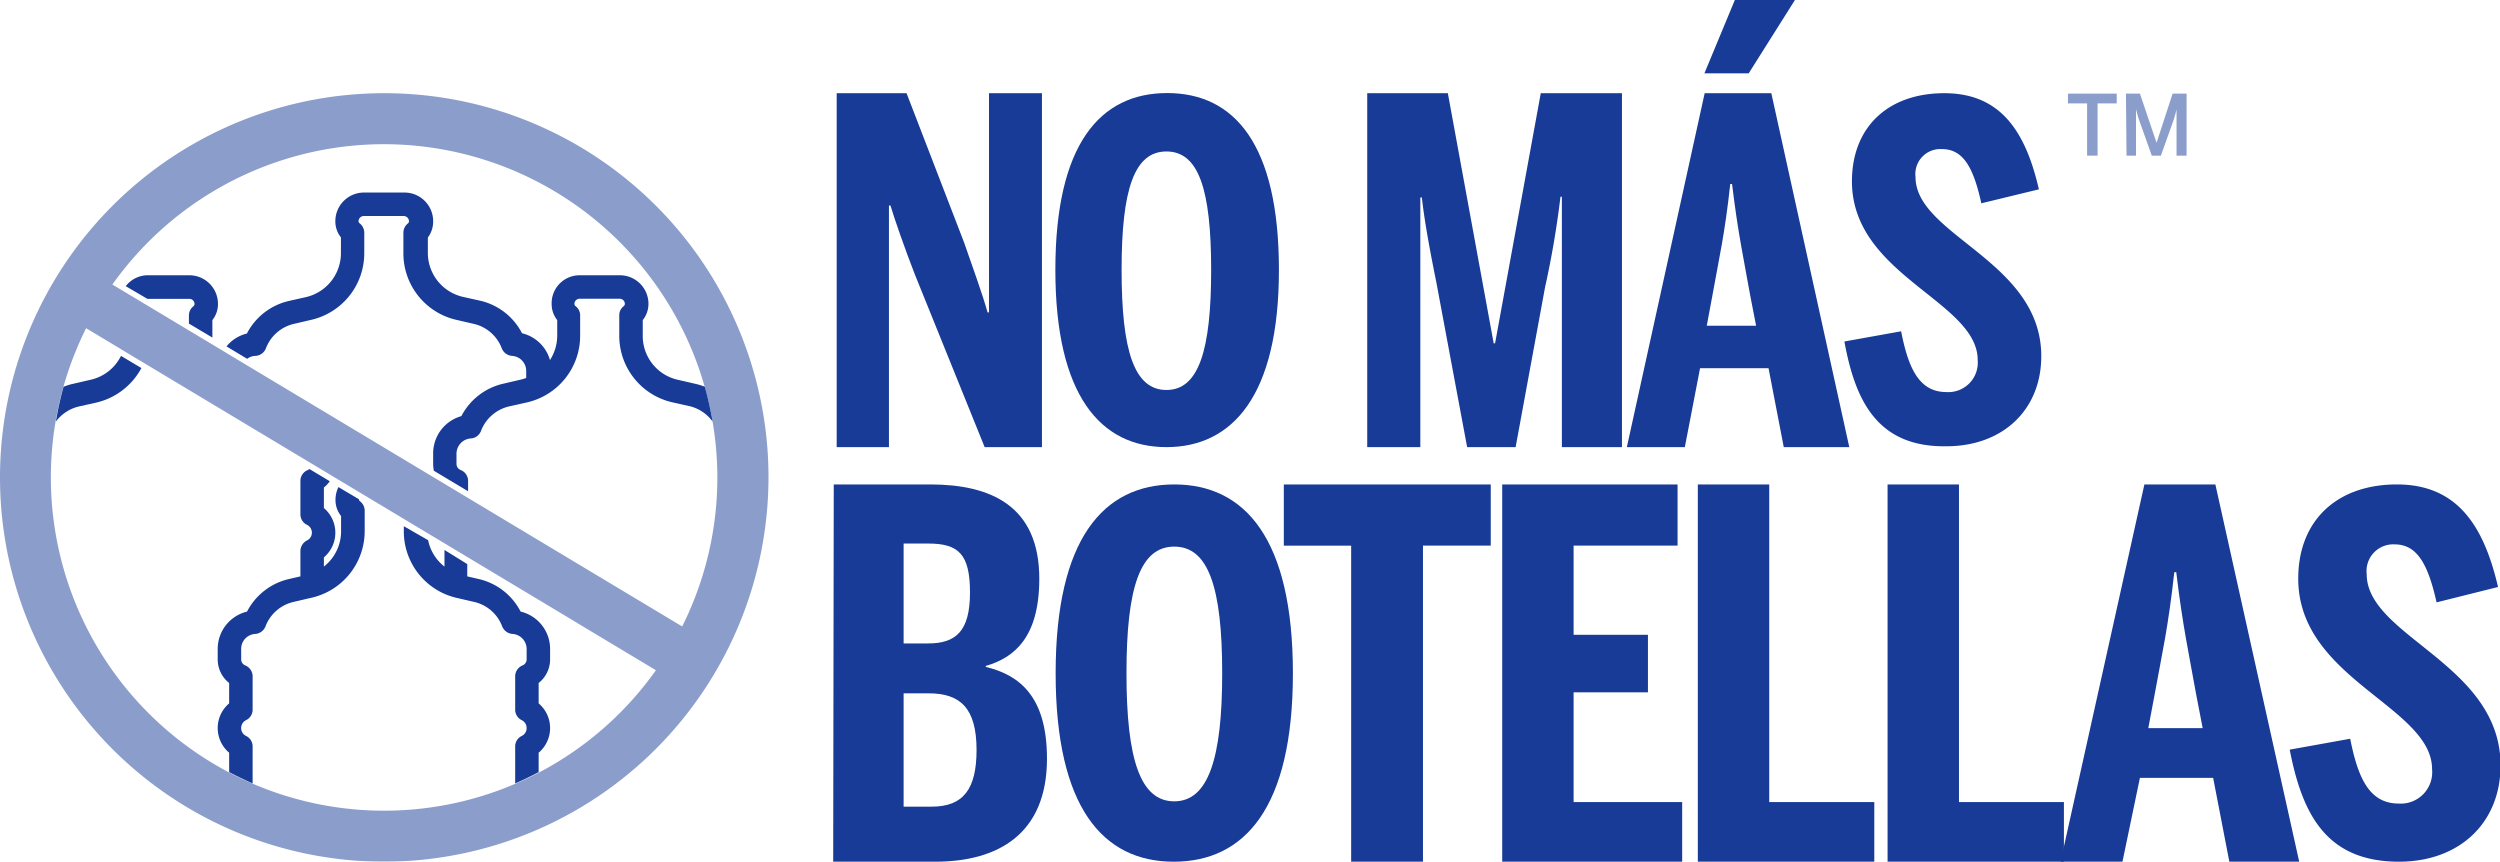 <svg xmlns="http://www.w3.org/2000/svg" viewBox="0 0 178.92 61.67"><defs><style>.cls-1{fill:#173b96;}.cls-2,.cls-3{opacity:0.5;}.cls-2{isolation:isolate;}</style></defs><title>Recurso 13</title><g id="Capa_2" data-name="Capa 2"><g id="Capa_1-2" data-name="Capa 1"><path class="cls-1" d="M17.69,25.68a1,1,0,0,1,.6-.21.85.85,0,0,0,.74-.54,2.83,2.83,0,0,1,2-1.75l1.2-.28a4.89,4.89,0,0,0,3.84-4.8V16.65a.86.86,0,0,0-.32-.66.19.19,0,0,1-.09-.16.38.38,0,0,1,.38-.37h2.86a.38.38,0,0,1,.37.37.19.19,0,0,1-.08.16.86.86,0,0,0-.32.66V18.1a4.88,4.88,0,0,0,3.83,4.8l1.21.28a2.81,2.81,0,0,1,2,1.75.86.86,0,0,0,.75.54,1.08,1.08,0,0,1,1,1.08v.5a3.19,3.19,0,0,1-.44.13l-1.2.28a4.51,4.51,0,0,0-3,2.32A2.77,2.77,0,0,0,31,32.47v.74a2.61,2.61,0,0,0,.05.48l2.45,1.47v-.74a.83.83,0,0,0-.53-.78.47.47,0,0,1-.3-.43v-.74a1.1,1.1,0,0,1,1-1.09.83.83,0,0,0,.75-.53,2.84,2.84,0,0,1,2-1.76l1.2-.27A4.89,4.89,0,0,0,41.52,24V22.57a.82.82,0,0,0-.33-.66.22.22,0,0,1-.08-.16.37.37,0,0,1,.37-.37h2.87a.37.37,0,0,1,.37.37.22.22,0,0,1-.08.16.81.81,0,0,0-.32.66V24a4.88,4.88,0,0,0,3.83,4.8l1.21.27A2.87,2.87,0,0,1,51,30.17c-.15-.85-.33-1.67-.56-2.49a4.29,4.29,0,0,0-.72-.22l-1.21-.28A3.21,3.21,0,0,1,46,24V22.91a1.86,1.86,0,0,0,.41-1.16,2.05,2.05,0,0,0-2-2.05H41.48a2,2,0,0,0-2,2.05,1.85,1.85,0,0,0,.4,1.16V24a3.25,3.25,0,0,1-.52,1.77,2.74,2.74,0,0,0-2-1.92,4.51,4.51,0,0,0-3-2.33l-1.21-.27a3.23,3.23,0,0,1-2.53-3.17V17A1.89,1.89,0,0,0,31,15.83a2.05,2.05,0,0,0-2.05-2.05H26.07A2.05,2.05,0,0,0,24,15.83a1.83,1.83,0,0,0,.4,1.16V18.1a3.23,3.23,0,0,1-2.53,3.17l-1.2.27a4.52,4.52,0,0,0-3,2.33,2.72,2.72,0,0,0-1.46.92Z"/><path class="cls-1" d="M10.55,21.39h3a.36.36,0,0,1,.37.37.2.2,0,0,1-.08.16.84.84,0,0,0-.32.66v.58l1.68,1V22.91a1.85,1.85,0,0,0,.4-1.16,2.05,2.05,0,0,0-2.05-2.05H10.65A2,2,0,0,0,9,20.48Z"/><path class="cls-1" d="M25.78,35.89a.19.19,0,0,1-.09-.16s0,0,0,0l-1.47-.87a2.1,2.1,0,0,0-.21.91,1.83,1.83,0,0,0,.4,1.16V38a3.21,3.21,0,0,1-1.23,2.55v-.66a2.31,2.31,0,0,0,0-3.53V34.89a2,2,0,0,0,.42-.45l-1.45-.87-.12.07a.83.83,0,0,0-.53.78v2.39a.83.83,0,0,0,.47.75.62.62,0,0,1,.35.56.61.61,0,0,1-.35.56.86.86,0,0,0-.47.76v1.81l-.82.19a4.52,4.52,0,0,0-3,2.33,2.75,2.75,0,0,0-2.1,2.68v.74a2.15,2.15,0,0,0,.82,1.69v1.46a2.31,2.31,0,0,0,0,3.53v1.39q.83.43,1.68.81V53.42a.83.83,0,0,0-.47-.75.62.62,0,0,1-.35-.56.63.63,0,0,1,.35-.57.83.83,0,0,0,.47-.75V48.4a.85.85,0,0,0-.53-.78.46.46,0,0,1-.29-.43v-.74a1.07,1.07,0,0,1,1-1.08.85.85,0,0,0,.74-.54,2.83,2.83,0,0,1,2-1.75l1.2-.28A4.89,4.89,0,0,0,26.1,38V36.55A.84.84,0,0,0,25.78,35.89Z"/><path class="cls-1" d="M8.66,25.47a3.2,3.2,0,0,1-2.18,1.71l-1.21.28a4.29,4.29,0,0,0-.72.22A23,23,0,0,0,4,30.17a2.87,2.87,0,0,1,1.65-1.08l1.21-.27a4.93,4.93,0,0,0,3.26-2.48Z"/><path class="cls-1" d="M31.81,39.36v1.19a3.2,3.2,0,0,1-1.17-1.89l-1.74-1V38a4.88,4.88,0,0,0,3.83,4.8l1.21.28a2.81,2.81,0,0,1,2,1.75.86.86,0,0,0,.75.54,1.08,1.08,0,0,1,1,1.08v.74a.46.46,0,0,1-.29.43.85.85,0,0,0-.53.78v2.39a.83.83,0,0,0,.47.75.63.63,0,0,1,.35.57.62.62,0,0,1-.35.56.83.83,0,0,0-.47.75v2.65q.85-.37,1.68-.81V53.87a2.31,2.31,0,0,0,0-3.53V48.88a2.15,2.15,0,0,0,.82-1.69v-.74a2.75,2.75,0,0,0-2.11-2.68,4.51,4.51,0,0,0-3-2.33l-.82-.19v-.88"/><g class="cls-2"><path class="cls-1" d="M27.5,61.67A27.5,27.5,0,1,1,55,34.17,27.54,27.54,0,0,1,27.5,61.67Zm0-51.35A23.85,23.85,0,1,0,51.34,34.17,23.88,23.88,0,0,0,27.5,10.32Z"/><rect class="cls-1" x="25.67" y="9.05" width="3.65" height="50.23" transform="translate(-15.95 40.16) rotate(-59.03)"/></g><g class="cls-3"><path class="cls-1" d="M149.37,7.4H148V6.7h3.49v.7h-1.37v3.74h-.75Z"/><path class="cls-1" d="M152.15,6.7h1l1.19,3.52h0l1.15-3.52h1v4.44h-.72V7.83h0a8.21,8.21,0,0,1-.26.9l-.86,2.41H154l-.86-2.41a7.72,7.72,0,0,1-.27-.93h0v3.34h-.68Z"/></g><path class="cls-1" d="M59.88,6.67h5L69,17.36c.69,2,1.27,3.55,1.68,5h.1V6.67h3.79V32h-4.1l-5-12.37c-.69-1.77-1.47-4-1.74-4.92h-.11V32H59.88Z"/><path class="cls-1" d="M75.53,19.32c0-9,3.2-12.66,8-12.66s8,3.64,8,12.66S88.19,32,83.48,32,75.53,28.31,75.53,19.32Zm11.15,0c0-5.78-.9-8.48-3.2-8.48s-3.21,2.7-3.21,8.48.9,8.59,3.21,8.59S86.68,25.07,86.68,19.32Z"/><path class="cls-1" d="M97.85,6.67h5.77l3.28,17.9H107l3.27-17.9h5.81V32h-4.3V14.08h-.1a65.15,65.15,0,0,1-1.1,6.46L108.47,32H105l-2.19-11.72c-.4-2-.85-4.3-1.05-6.15h-.11V32H97.85Z"/><polygon class="cls-1" points="124.16 0 128.46 0 125.15 5.25 121.98 5.25 124.16 0"/><path class="cls-1" d="M120.58,32h-4.15L122,6.67h4.77L132.35,32h-4.69l-1.09-5.65h-4.9Zm4.67-10.9c-.46-2.61-.86-4.36-1.29-7.93h-.13c-.39,3.6-.79,5.25-1.25,7.83l-.43,2.31h3.53Z"/><path class="cls-1" d="M132,24.44l4.06-.73c.53,2.72,1.32,4.35,3.25,4.35a2.11,2.11,0,0,0,2.23-2.29c0-4.22-9-6.05-9-12.79,0-3.89,2.59-6.31,6.61-6.31s5.81,2.72,6.77,6.88l-4.12,1c-.56-2.55-1.29-3.88-2.82-3.88a1.79,1.79,0,0,0-1.89,2c0,4.19,9,6,9,12.82,0,3.82-2.73,6.45-6.81,6.45C134.38,32,132.78,28.72,132,24.44Z"/><path class="cls-1" d="M59.67,34.67h6.9c4.34,0,7.81,1.53,7.81,6.75,0,4.19-1.79,5.65-3.83,6.24v.07c2.41.58,4.38,2.11,4.38,6.57,0,5.36-3.47,7.37-8,7.37h-7.3Zm6.75,11.38c2,0,3-.88,3-3.65s-.84-3.5-3-3.5H64.67v7.15Zm.26,11.68c2.26,0,3.21-1.25,3.21-4.06,0-3-1.17-4.05-3.43-4.05H64.67v8.11Z"/><path class="cls-1" d="M75.55,48.19c0-9.64,3.43-13.52,8.49-13.52s8.49,3.88,8.49,13.52S89.07,61.67,84,61.67,75.55,57.78,75.55,48.19Zm11.92,0c0-6.18-1-9.07-3.43-9.07S80.62,42,80.62,48.19s1,9.16,3.42,9.16S87.47,54.32,87.47,48.19Z"/><path class="cls-1" d="M96.7,39.05H91.88V34.67h14.81v4.38h-4.85V61.67H96.7Z"/><path class="cls-1" d="M107.51,34.67h12.55v4.38h-7.44v6.38h5.32v4.12h-5.32V57.4h7.77v4.27H107.51Z"/><path class="cls-1" d="M121.51,34.67h5.11V57.4h7.52v4.27H121.51Z"/><path class="cls-1" d="M135.09,34.67h5.11V57.4h7.51v4.27H135.09Z"/><path class="cls-1" d="M151.9,61.67h-4.43l6-27h5.08l6,27h-5l-1.16-6h-5.24Zm5.27-12c-.51-2.87-.95-4.79-1.42-8.72h-.14c-.44,4-.87,5.78-1.38,8.61l-.48,2.55h3.89Z"/><path class="cls-1" d="M163.87,53.65l4.33-.78c.57,2.91,1.42,4.64,3.48,4.64a2.25,2.25,0,0,0,2.38-2.45c0-4.5-9.58-6.45-9.58-13.65,0-4.16,2.77-6.74,7.06-6.74s6.21,2.91,7.24,7.34l-4.4,1.1c-.61-2.73-1.39-4.15-3-4.15a1.91,1.91,0,0,0-2,2.13c0,4.47,9.58,6.42,9.58,13.69,0,4.08-2.91,6.89-7.27,6.89C166.46,61.67,164.76,58.23,163.87,53.65Z"/></g></g></svg>